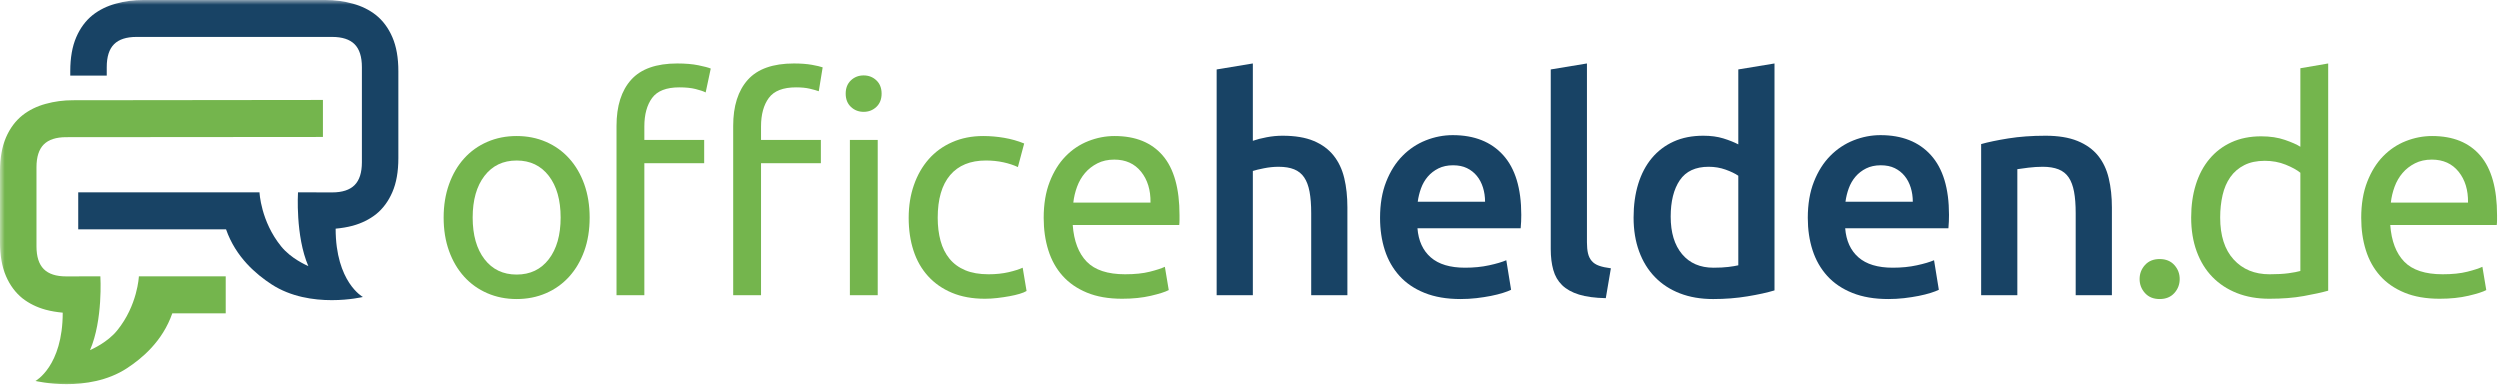 <svg xmlns="http://www.w3.org/2000/svg" width="265" height="41" viewBox="0 0 265 41" fill="none"><g clip-path="url(#clip0_1_1010)"><path fill-rule="evenodd" clip-rule="evenodd" d="M59.427 23.059C59.427 21.202 59.009 19.731 58.175 18.644C57.339 17.558 56.202 17.015 54.765 17.015C53.326 17.015 52.191 17.558 51.355 18.644C50.52 19.731 50.103 21.202 50.103 23.059C50.103 24.915 50.52 26.387 51.355 27.473C52.191 28.56 53.326 29.103 54.765 29.103C56.202 29.103 57.339 28.56 58.175 27.473C59.009 26.387 59.427 24.915 59.427 23.059ZM62.503 23.059C62.503 24.367 62.313 25.548 61.933 26.604C61.552 27.66 61.018 28.565 60.331 29.326C59.643 30.084 58.824 30.67 57.874 31.081C56.921 31.493 55.886 31.698 54.765 31.698C53.644 31.698 52.608 31.493 51.658 31.081C50.705 30.67 49.886 30.084 49.199 29.326C48.512 28.565 47.979 27.66 47.598 26.604C47.217 25.548 47.026 24.367 47.026 23.059C47.026 21.771 47.217 20.596 47.598 19.53C47.979 18.465 48.512 17.551 49.199 16.793C49.886 16.032 50.705 15.447 51.658 15.036C52.608 14.624 53.644 14.419 54.765 14.419C55.886 14.419 56.921 14.624 57.874 15.036C58.824 15.447 59.643 16.032 60.331 16.793C61.018 17.551 61.552 18.465 61.933 19.53C62.313 20.596 62.503 21.771 62.503 23.059Z" fill="#74B54D"></path><mask id="mask0_1_1010" style="mask-type:luminance" maskUnits="userSpaceOnUse" x="0" y="0" width="267" height="41"><path d="M0 41H266.51V0H0V41Z" fill="white"></path></mask><g mask="url(#mask0_1_1010)"><path fill-rule="evenodd" clip-rule="evenodd" d="M90.088 31.288H93.038V14.831H90.088V31.288ZM91.546 11.855C91.018 11.855 90.569 11.681 90.199 11.333C89.828 10.984 89.643 10.515 89.643 9.925C89.643 9.335 89.828 8.864 90.199 8.516C90.569 8.167 91.018 7.994 91.546 7.994C92.075 7.994 92.525 8.167 92.895 8.516C93.264 8.864 93.45 9.335 93.45 9.925C93.45 10.515 93.264 10.984 92.895 11.333C92.525 11.681 92.075 11.855 91.546 11.855ZM84.157 6.728C84.896 6.728 85.531 6.776 86.06 6.87C86.589 6.966 86.969 7.056 87.202 7.139L86.79 9.671C86.556 9.587 86.24 9.498 85.838 9.403C85.437 9.307 84.95 9.26 84.379 9.26C83.004 9.26 82.043 9.635 81.493 10.384C80.944 11.132 80.669 12.139 80.669 13.406V14.831H87.012V17.299H80.669V31.288H77.718V13.342C77.718 11.233 78.237 9.603 79.274 8.452C80.31 7.303 81.937 6.728 84.157 6.728ZM71.788 6.728C72.656 6.728 73.4 6.791 74.025 6.918C74.648 7.045 75.088 7.161 75.34 7.266L74.801 9.798C74.547 9.671 74.188 9.55 73.724 9.434C73.258 9.319 72.687 9.26 72.01 9.26C70.636 9.26 69.675 9.635 69.124 10.384C68.574 11.132 68.301 12.139 68.301 13.406V14.831H74.643V17.299H68.301V31.288H65.351V13.342C65.351 11.233 65.868 9.603 66.905 8.452C67.941 7.303 69.569 6.728 71.788 6.728Z" fill="#74B54D"></path></g><mask id="mask1_1_1010" style="mask-type:luminance" maskUnits="userSpaceOnUse" x="0" y="0" width="267" height="41"><path d="M0 41H266.51V0H0V41Z" fill="white"></path></mask><g mask="url(#mask1_1_1010)"><path fill-rule="evenodd" clip-rule="evenodd" d="M104.407 31.667C103.076 31.667 101.907 31.455 100.904 31.033C99.899 30.612 99.053 30.021 98.367 29.263C97.679 28.502 97.166 27.601 96.828 26.556C96.489 25.512 96.32 24.357 96.32 23.09C96.32 21.824 96.506 20.665 96.876 19.61C97.245 18.553 97.768 17.642 98.445 16.871C99.121 16.101 99.951 15.5 100.935 15.068C101.918 14.635 103.012 14.419 104.217 14.419C104.957 14.419 105.697 14.482 106.436 14.608C107.177 14.735 107.886 14.935 108.563 15.21L107.896 17.71C107.451 17.499 106.939 17.33 106.358 17.204C105.776 17.077 105.158 17.014 104.503 17.014C102.854 17.014 101.589 17.531 100.712 18.564C99.836 19.599 99.397 21.107 99.397 23.09C99.397 23.976 99.497 24.789 99.698 25.527C99.899 26.266 100.216 26.899 100.649 27.426C101.082 27.955 101.638 28.36 102.314 28.645C102.991 28.929 103.815 29.073 104.788 29.073C105.57 29.073 106.279 28.998 106.914 28.851C107.548 28.703 108.043 28.544 108.404 28.377L108.816 30.844C108.648 30.949 108.404 31.05 108.086 31.145C107.77 31.24 107.409 31.324 107.008 31.397C106.606 31.471 106.179 31.534 105.724 31.588C105.269 31.641 104.83 31.667 104.407 31.667Z" fill="#74B54D"></path></g><mask id="mask2_1_1010" style="mask-type:luminance" maskUnits="userSpaceOnUse" x="0" y="0" width="267" height="41"><path d="M0 41H266.51V0H0V41Z" fill="white"></path></mask><g mask="url(#mask2_1_1010)"><path fill-rule="evenodd" clip-rule="evenodd" d="M121.954 21.477C121.974 20.146 121.641 19.055 120.954 18.2C120.266 17.346 119.32 16.918 118.117 16.918C117.439 16.918 116.842 17.051 116.324 17.314C115.806 17.579 115.367 17.921 115.008 18.342C114.648 18.765 114.369 19.251 114.168 19.799C113.966 20.347 113.835 20.907 113.771 21.477H121.954ZM110.631 23.09C110.631 21.635 110.843 20.364 111.266 19.277C111.689 18.19 112.248 17.288 112.947 16.571C113.645 15.853 114.448 15.316 115.357 14.957C116.266 14.598 117.196 14.419 118.148 14.419C120.368 14.419 122.069 15.111 123.254 16.492C124.437 17.874 125.029 19.978 125.029 22.806V23.296C125.029 23.497 125.019 23.681 124.999 23.851H113.708C113.835 25.558 114.33 26.855 115.198 27.743C116.064 28.629 117.418 29.072 119.258 29.072C120.293 29.072 121.166 28.983 121.875 28.802C122.581 28.624 123.116 28.45 123.476 28.281L123.888 30.748C123.528 30.939 122.899 31.14 122.001 31.351C121.102 31.561 120.082 31.667 118.94 31.667C117.502 31.667 116.26 31.451 115.214 31.019C114.168 30.585 113.306 29.991 112.63 29.23C111.952 28.471 111.45 27.568 111.123 26.524C110.794 25.48 110.631 24.336 110.631 23.09Z" fill="#74B54D"></path></g><mask id="mask3_1_1010" style="mask-type:luminance" maskUnits="userSpaceOnUse" x="0" y="0" width="267" height="41"><path d="M0 41H266.51V0H0V41Z" fill="white"></path></mask><g mask="url(#mask3_1_1010)"><path fill-rule="evenodd" clip-rule="evenodd" d="M128.965 31.288V7.361L132.802 6.727V14.925C133.225 14.777 133.716 14.651 134.277 14.546C134.838 14.439 135.391 14.387 135.942 14.387C137.275 14.387 138.38 14.571 139.257 14.94C140.134 15.31 140.837 15.828 141.366 16.493C141.893 17.156 142.27 17.953 142.492 18.882C142.714 19.81 142.824 20.843 142.824 21.983V31.288H138.987V22.584C138.987 21.698 138.928 20.944 138.813 20.322C138.696 19.698 138.506 19.192 138.242 18.803C137.977 18.412 137.623 18.127 137.179 17.948C136.735 17.768 136.185 17.679 135.53 17.679C135.023 17.679 134.504 17.731 133.977 17.837C133.447 17.943 133.056 18.037 132.802 18.122V31.288H128.965Z" fill="#184365"></path></g><mask id="mask4_1_1010" style="mask-type:luminance" maskUnits="userSpaceOnUse" x="0" y="0" width="267" height="41"><path d="M0 41H266.51V0H0V41Z" fill="white"></path></mask><g mask="url(#mask4_1_1010)"><path fill-rule="evenodd" clip-rule="evenodd" d="M157.417 21.381C157.417 20.854 157.343 20.352 157.196 19.878C157.047 19.403 156.831 18.991 156.545 18.643C156.26 18.296 155.911 18.022 155.498 17.821C155.087 17.62 154.595 17.52 154.024 17.52C153.432 17.52 152.915 17.632 152.47 17.852C152.027 18.074 151.65 18.365 151.344 18.723C151.038 19.082 150.8 19.493 150.63 19.957C150.462 20.421 150.345 20.897 150.281 21.381H157.417ZM146.286 23.09C146.286 21.635 146.503 20.357 146.936 19.261C147.369 18.164 147.945 17.25 148.664 16.524C149.383 15.795 150.207 15.247 151.138 14.877C152.068 14.509 153.019 14.325 153.993 14.325C156.275 14.325 158.058 15.031 159.337 16.444C160.615 17.859 161.255 19.968 161.255 22.774C161.255 22.986 161.249 23.223 161.24 23.486C161.228 23.75 161.211 23.988 161.191 24.198H150.251C150.356 25.527 150.826 26.556 151.662 27.283C152.496 28.011 153.707 28.376 155.294 28.376C156.223 28.376 157.074 28.292 157.846 28.122C158.617 27.955 159.226 27.774 159.668 27.584L160.176 30.718C159.965 30.823 159.674 30.934 159.304 31.05C158.935 31.166 158.512 31.271 158.036 31.367C157.56 31.461 157.047 31.54 156.497 31.604C155.948 31.667 155.388 31.698 154.817 31.698C153.358 31.698 152.089 31.482 151.012 31.05C149.933 30.618 149.044 30.016 148.347 29.246C147.65 28.476 147.131 27.569 146.793 26.525C146.455 25.479 146.286 24.336 146.286 23.09Z" fill="#184365"></path></g><mask id="mask5_1_1010" style="mask-type:luminance" maskUnits="userSpaceOnUse" x="0" y="0" width="267" height="41"><path d="M0 41H266.51V0H0V41Z" fill="white"></path></mask><g mask="url(#mask5_1_1010)"><path fill-rule="evenodd" clip-rule="evenodd" d="M170.215 31.604C169.072 31.583 168.127 31.456 167.377 31.225C166.625 30.993 166.029 30.659 165.585 30.227C165.141 29.795 164.828 29.257 164.649 28.614C164.469 27.971 164.379 27.236 164.379 26.414V7.361L168.216 6.727V25.685C168.216 26.15 168.254 26.54 168.328 26.855C168.403 27.173 168.534 27.442 168.724 27.663C168.915 27.885 169.173 28.054 169.501 28.169C169.829 28.286 170.246 28.376 170.753 28.439L170.215 31.604Z" fill="#184365"></path></g><mask id="mask6_1_1010" style="mask-type:luminance" maskUnits="userSpaceOnUse" x="0" y="0" width="267" height="41"><path d="M0 41H266.51V0H0V41Z" fill="white"></path></mask><g mask="url(#mask6_1_1010)"><path fill-rule="evenodd" clip-rule="evenodd" d="M177.093 22.964C177.093 24.652 177.493 25.975 178.297 26.936C179.101 27.896 180.211 28.377 181.628 28.377C182.24 28.377 182.763 28.349 183.198 28.297C183.631 28.244 183.985 28.186 184.26 28.122V18.628C183.92 18.396 183.472 18.18 182.912 17.979C182.352 17.779 181.755 17.678 181.121 17.678C179.724 17.678 178.704 18.154 178.059 19.103C177.415 20.052 177.093 21.34 177.093 22.964ZM188.097 30.782C187.337 31.014 186.379 31.224 185.228 31.413C184.074 31.604 182.865 31.699 181.595 31.699C180.285 31.699 179.111 31.498 178.076 31.098C177.039 30.698 176.157 30.123 175.428 29.373C174.698 28.624 174.137 27.716 173.747 26.651C173.355 25.586 173.16 24.387 173.16 23.06C173.16 21.751 173.324 20.563 173.651 19.497C173.98 18.433 174.46 17.52 175.093 16.761C175.728 16.001 176.501 15.416 177.409 15.004C178.319 14.592 179.365 14.387 180.549 14.387C181.352 14.387 182.06 14.482 182.675 14.672C183.287 14.862 183.816 15.073 184.26 15.304V7.36L188.097 6.728V30.782Z" fill="#184365"></path></g><mask id="mask7_1_1010" style="mask-type:luminance" maskUnits="userSpaceOnUse" x="0" y="0" width="267" height="41"><path d="M0 41H266.51V0H0V41Z" fill="white"></path></mask><g mask="url(#mask7_1_1010)"><path fill-rule="evenodd" clip-rule="evenodd" d="M202.757 21.381C202.757 20.854 202.684 20.352 202.536 19.878C202.388 19.403 202.171 18.991 201.885 18.643C201.6 18.296 201.251 18.022 200.838 17.821C200.427 17.62 199.935 17.52 199.364 17.52C198.772 17.52 198.255 17.632 197.81 17.852C197.367 18.074 196.99 18.365 196.684 18.723C196.378 19.082 196.14 19.493 195.97 19.957C195.801 20.421 195.685 20.897 195.621 21.381H202.757ZM191.626 23.09C191.626 21.635 191.843 20.357 192.276 19.261C192.709 18.164 193.285 17.25 194.004 16.524C194.723 15.795 195.547 15.247 196.478 14.877C197.408 14.509 198.359 14.325 199.333 14.325C201.615 14.325 203.398 15.031 204.676 16.444C205.955 17.859 206.594 19.968 206.594 22.774C206.594 22.986 206.589 23.223 206.579 23.486C206.568 23.75 206.551 23.988 206.532 24.198H195.59C195.695 25.527 196.166 26.556 197.002 27.283C197.836 28.011 199.047 28.376 200.634 28.376C201.563 28.376 202.414 28.292 203.186 28.122C203.957 27.955 204.566 27.774 205.009 27.584L205.517 30.718C205.306 30.823 205.014 30.934 204.644 31.05C204.275 31.166 203.852 31.271 203.375 31.367C202.9 31.461 202.388 31.54 201.838 31.604C201.288 31.667 200.728 31.698 200.157 31.698C198.698 31.698 197.429 31.482 196.352 31.05C195.272 30.618 194.384 30.016 193.687 29.246C192.989 28.476 192.471 27.569 192.133 26.525C191.794 25.479 191.626 24.336 191.626 23.09Z" fill="#184365"></path></g><mask id="mask8_1_1010" style="mask-type:luminance" maskUnits="userSpaceOnUse" x="0" y="0" width="267" height="41"><path d="M0 41H266.51V0H0V41Z" fill="white"></path></mask><g mask="url(#mask8_1_1010)"><path fill-rule="evenodd" clip-rule="evenodd" d="M210.001 15.273C210.741 15.062 211.703 14.862 212.887 14.671C214.071 14.482 215.382 14.387 216.82 14.387C218.173 14.387 219.304 14.572 220.214 14.941C221.123 15.311 221.848 15.827 222.386 16.492C222.925 17.157 223.305 17.958 223.527 18.897C223.75 19.836 223.861 20.864 223.861 21.983V31.289H220.023V22.584C220.023 21.698 219.965 20.944 219.849 20.321C219.732 19.699 219.542 19.193 219.278 18.802C219.013 18.412 218.654 18.128 218.2 17.948C217.745 17.769 217.189 17.678 216.535 17.678C216.048 17.678 215.541 17.71 215.012 17.773C214.484 17.836 214.093 17.89 213.838 17.933V31.289H210.001V15.273Z" fill="#184365"></path></g><mask id="mask9_1_1010" style="mask-type:luminance" maskUnits="userSpaceOnUse" x="0" y="0" width="267" height="41"><path d="M0 41H266.51V0H0V41Z" fill="white"></path></mask><g mask="url(#mask9_1_1010)"><path fill-rule="evenodd" clip-rule="evenodd" d="M231.048 29.578C231.048 30.148 230.859 30.644 230.478 31.066C230.097 31.488 229.578 31.698 228.924 31.698C228.267 31.698 227.75 31.488 227.369 31.066C226.988 30.644 226.798 30.148 226.798 29.578C226.798 29.009 226.988 28.513 227.369 28.091C227.75 27.67 228.267 27.458 228.924 27.458C229.578 27.458 230.097 27.67 230.478 28.091C230.859 28.513 231.048 29.009 231.048 29.578Z" fill="#74B54D"></path></g><mask id="mask10_1_1010" style="mask-type:luminance" maskUnits="userSpaceOnUse" x="0" y="0" width="267" height="41"><path d="M0 41H266.51V0H0V41Z" fill="white"></path></mask><g mask="url(#mask10_1_1010)"><path fill-rule="evenodd" clip-rule="evenodd" d="M243.839 18.312C243.479 18.017 242.962 17.731 242.285 17.457C241.607 17.183 240.868 17.046 240.065 17.046C239.219 17.046 238.494 17.199 237.893 17.505C237.289 17.811 236.798 18.233 236.417 18.77C236.037 19.309 235.762 19.947 235.593 20.685C235.424 21.424 235.339 22.214 235.339 23.059C235.339 24.979 235.815 26.462 236.766 27.504C237.717 28.55 238.987 29.073 240.572 29.073C241.376 29.073 242.046 29.036 242.587 28.962C243.124 28.888 243.543 28.809 243.839 28.724V18.312ZM243.839 7.234L246.788 6.728V30.812C246.112 31.003 245.244 31.192 244.188 31.382C243.13 31.573 241.913 31.667 240.54 31.667C239.272 31.667 238.13 31.466 237.116 31.067C236.101 30.665 235.233 30.096 234.515 29.358C233.795 28.62 233.24 27.716 232.849 26.651C232.459 25.587 232.264 24.388 232.264 23.059C232.264 21.792 232.426 20.632 232.755 19.577C233.082 18.523 233.564 17.615 234.199 16.856C234.833 16.096 235.609 15.505 236.528 15.083C237.448 14.662 238.5 14.45 239.684 14.45C240.636 14.45 241.475 14.577 242.206 14.831C242.935 15.083 243.479 15.325 243.839 15.558V7.234Z" fill="#74B54D"></path></g><mask id="mask11_1_1010" style="mask-type:luminance" maskUnits="userSpaceOnUse" x="0" y="0" width="267" height="41"><path d="M0 41H266.51V0H0V41Z" fill="white"></path></mask><g mask="url(#mask11_1_1010)"><path fill-rule="evenodd" clip-rule="evenodd" d="M261.611 21.477C261.632 20.146 261.299 19.055 260.612 18.2C259.924 17.346 258.978 16.918 257.775 16.918C257.097 16.918 256.499 17.051 255.983 17.314C255.464 17.579 255.026 17.921 254.667 18.342C254.306 18.765 254.026 19.251 253.825 19.799C253.624 20.347 253.491 20.907 253.429 21.477H261.611ZM250.289 23.09C250.289 21.635 250.501 20.364 250.924 19.277C251.347 18.19 251.905 17.288 252.604 16.571C253.303 15.853 254.106 15.316 255.014 14.957C255.924 14.598 256.854 14.419 257.805 14.419C260.026 14.419 261.727 15.111 262.912 16.492C264.095 17.874 264.687 19.978 264.687 22.806V23.296C264.687 23.497 264.677 23.681 264.656 23.851H253.366C253.491 25.558 253.989 26.855 254.856 27.743C255.722 28.629 257.076 29.072 258.915 29.072C259.952 29.072 260.823 28.983 261.532 28.802C262.24 28.624 262.774 28.45 263.134 28.281L263.544 30.748C263.186 30.939 262.558 31.14 261.658 31.351C260.761 31.561 259.74 31.667 258.598 31.667C257.16 31.667 255.918 31.451 254.872 31.019C253.825 30.585 252.963 29.991 252.288 29.23C251.61 28.471 251.107 27.568 250.781 26.524C250.452 25.48 250.289 24.336 250.289 23.09Z" fill="#74B54D"></path></g><mask id="mask12_1_1010" style="mask-type:luminance" maskUnits="userSpaceOnUse" x="0" y="0" width="267" height="41"><path d="M0 41H266.51V0H0V41Z" fill="white"></path></mask><g mask="url(#mask12_1_1010)"><path fill-rule="evenodd" clip-rule="evenodd" d="M2.375 12.225C3.078 11.671 3.893 11.268 4.835 11.011C5.773 10.75 6.743 10.625 7.732 10.625C7.809 10.625 34.23 10.595 34.23 10.595V14.518L7.019 14.54C5.949 14.54 5.157 14.798 4.642 15.31C4.124 15.826 3.867 16.636 3.867 17.737V26.099C3.867 27.203 4.124 28.012 4.642 28.527C5.157 29.043 5.949 29.298 7.019 29.298L10.639 29.29C10.639 29.29 10.93 33.91 9.542 37.114C9.804 36.991 11.389 36.292 12.416 35.032C14.596 32.353 14.721 29.29 14.721 29.29H23.926V33.213H18.263C17.226 36.188 15.047 37.994 13.451 39.037C9.327 41.729 3.759 40.382 3.759 40.382C3.759 40.382 6.649 38.824 6.649 33.143C6.034 33.084 5.426 32.99 4.835 32.829C3.893 32.571 3.078 32.167 2.375 31.618C1.642 31.023 1.057 30.246 0.635 29.267C0.211 28.294 -0 27.092 -0 25.657V18.178C-0 16.744 0.211 15.543 0.635 14.568C1.057 13.59 1.642 12.813 2.375 12.225Z" fill="#74B54D"></path></g><mask id="mask13_1_1010" style="mask-type:luminance" maskUnits="userSpaceOnUse" x="0" y="0" width="267" height="41"><path d="M0 41H266.51V0H0V41Z" fill="white"></path></mask><g mask="url(#mask13_1_1010)"><path fill-rule="evenodd" clip-rule="evenodd" d="M39.853 1.597C39.15 1.046 38.333 0.641 37.39 0.387C36.455 0.126 35.484 -9.15527e-05 34.494 -9.15527e-05H34.214H15.182C14.191 -9.15527e-05 13.22 0.126 12.284 0.387C11.341 0.641 10.525 1.046 9.823 1.597C9.087 2.187 8.506 2.965 8.083 3.943C7.66 4.919 7.448 6.121 7.448 7.552V8.014H11.315V7.112C11.315 6.011 11.573 5.202 12.091 4.685C12.606 4.173 13.398 3.914 14.467 3.914H35.207C36.276 3.914 37.069 4.173 37.584 4.685C38.102 5.202 38.361 6.011 38.361 7.112V17.196C38.361 18.3 38.102 19.107 37.584 19.624C37.069 20.137 36.276 20.395 35.207 20.395L31.589 20.386C31.589 20.386 31.297 25.005 32.685 28.212C32.422 28.086 30.837 27.39 29.813 26.13C27.631 23.449 27.507 20.386 27.507 20.386H8.292V24.311H23.962C24.999 27.285 27.18 29.091 28.776 30.135C32.899 32.825 38.467 31.479 38.467 31.479C38.467 31.479 35.578 29.922 35.578 24.237C36.191 24.181 36.8 24.085 37.39 23.927C38.333 23.666 39.15 23.262 39.853 22.714C40.587 22.121 41.169 21.343 41.591 20.365C42.014 19.392 42.226 18.189 42.226 16.757V7.552C42.226 6.121 42.014 4.919 41.591 3.943C41.169 2.965 40.587 2.187 39.853 1.597Z" fill="#184365"></path></g></g><defs><clipPath id="clip0_1_1010"><rect width="265" height="41" fill="white"></rect></clipPath></defs></svg>